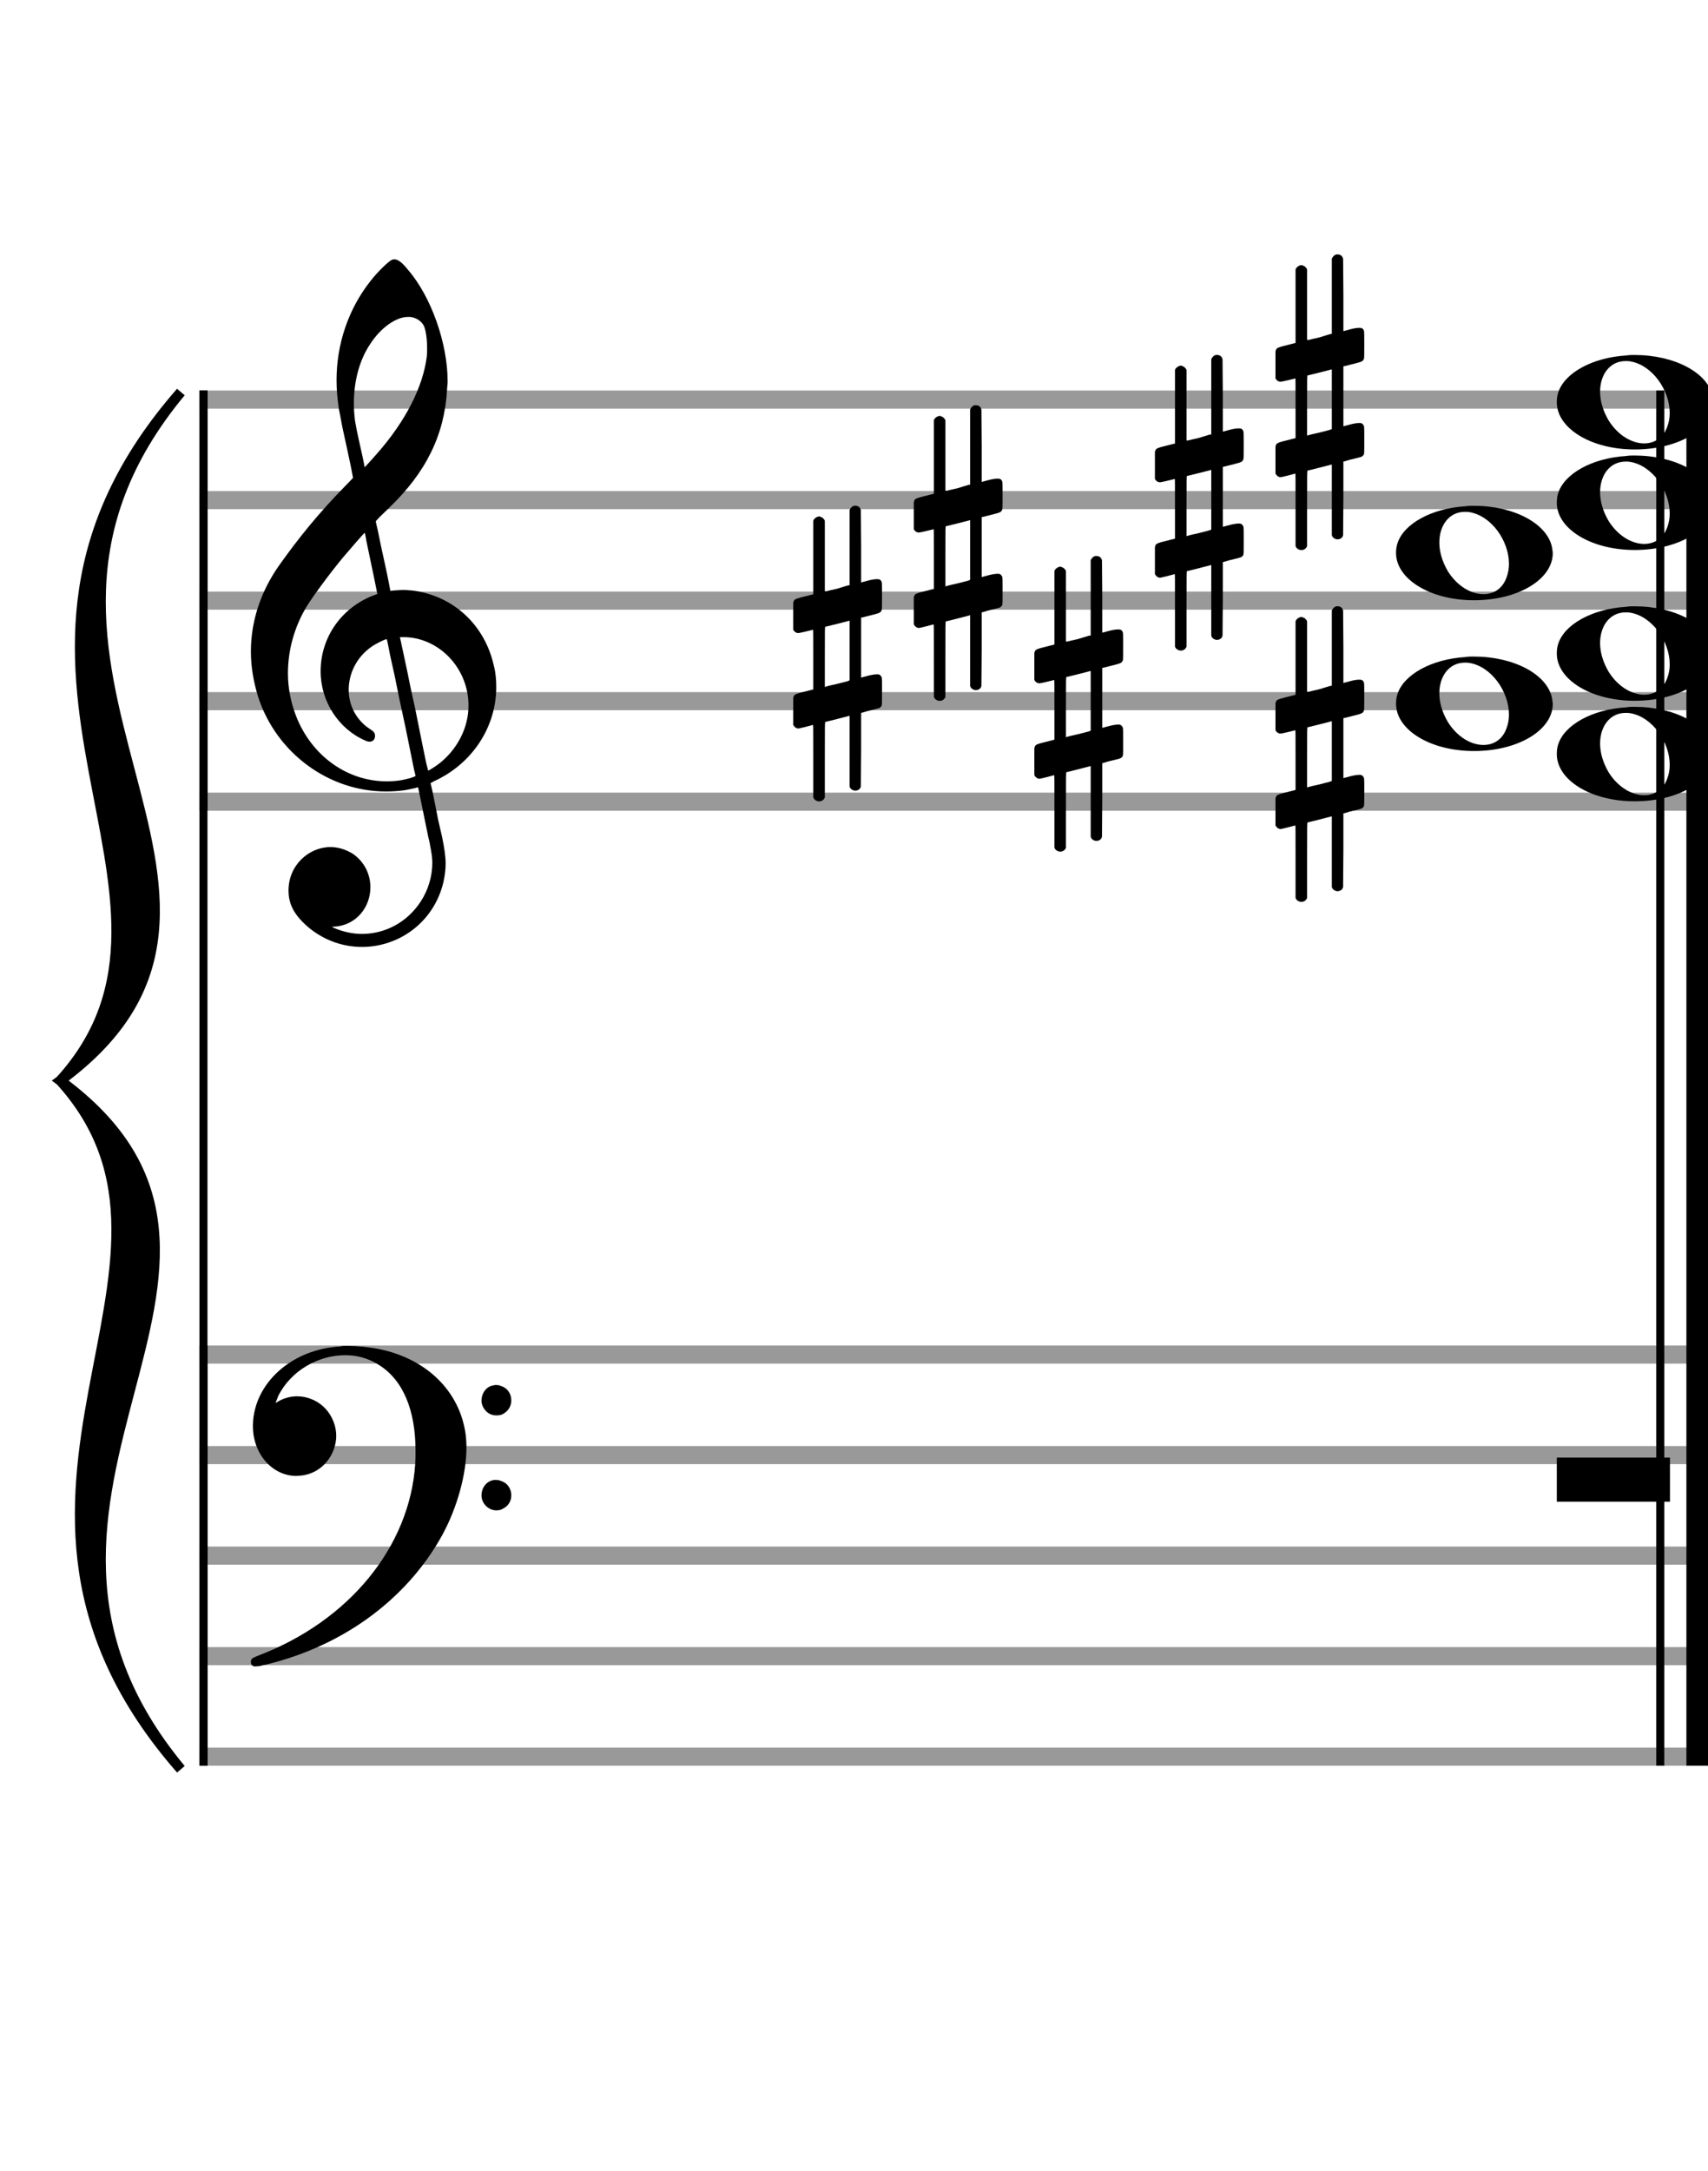 <?xml version="1.0" encoding="utf-8"?>
<!DOCTYPE svg PUBLIC "-//W3C//DTD SVG 1.1//EN" "http://www.w3.org/Graphics/SVG/1.1/DTD/svg11.dtd">
<svg version="1.1" id="Layer_1" xmlns="http://www.w3.org/2000/svg"
     xmlns:xlink="http://www.w3.org/1999/xlink" x="0px" y="0px"
     width="170px" height="216px" viewBox="0 0 170 216"
     enable-background="new 0 0 170 216" xml:space="preserve"><rect stroke-width="0.3" fill="#999999" stroke="#999999" font-family="Arial" font-size="10pt" font-weight="normal" font-style="normal" x="20" y="39" width="149.5" height="1.5" ></rect>
<rect stroke-width="0.3" fill="#999999" stroke="#999999" font-family="Arial" font-size="10pt" font-weight="normal" font-style="normal" x="20" y="49" width="149.5" height="1.5" ></rect>
<rect stroke-width="0.3" fill="#999999" stroke="#999999" font-family="Arial" font-size="10pt" font-weight="normal" font-style="normal" x="20" y="59" width="149.5" height="1.5" ></rect>
<rect stroke-width="0.3" fill="#999999" stroke="#999999" font-family="Arial" font-size="10pt" font-weight="normal" font-style="normal" x="20" y="69" width="149.5" height="1.5" ></rect>
<rect stroke-width="0.3" fill="#999999" stroke="#999999" font-family="Arial" font-size="10pt" font-weight="normal" font-style="normal" x="20" y="79" width="149.5" height="1.5" ></rect>
<rect stroke-width="0.3" fill="black" stroke="black" font-family="Arial" font-size="10pt" font-weight="normal" font-style="normal" x="20" y="39" width="0.5" height="41.5" ></rect>
<rect stroke-width="0.3" fill="black" stroke="black" font-family="Arial" font-size="10pt" font-weight="normal" font-style="normal" x="170" y="39" width="0.5" height="41.5" ></rect>
<path stroke-width="0.3" fill="black" stroke="none" font-family="Arial" font-size="10pt" font-weight="normal" font-style="normal" x="170" y="39" width="0.5" height="41.5" d="M25 69M39.054 25.829C39.112 25.8,39.17 25.8,39.256 25.8C39.602 25.8,40.005 26.088,40.581 26.808C42.914 29.486,44.555 34.152,44.555 37.954C44.555 38.242,44.498 38.472,44.498 38.76C44.238 43.282,42.395 46.997,38.738 50.51L37.758 51.461L37.413 51.835L37.413 51.95L37.614 52.814L37.931 54.37L38.248 55.81C38.68 57.768,38.853 58.776,38.853 58.776C38.853 58.776,38.853 58.776,38.853 58.776C38.853 58.776,38.968 58.776,39.112 58.747C39.256 58.747,39.717 58.69,40.206 58.69C40.552 58.69,40.898 58.747,41.07 58.747C45.131 59.266,48.27 62.174,49.163 66.264C49.336 66.926,49.394 67.646,49.394 68.366C49.394 72.254,47.061 75.97,43.173 77.726C42.942 77.87,42.856 77.899,42.856 77.899L42.856 77.928C42.856 77.928,43.029 78.59,43.173 79.339L43.605 81.528L44.008 83.285C44.238 84.408,44.354 85.214,44.354 85.934C44.354 86.568,44.267 87.144,44.123 87.806C43.144 91.81,39.659 94.2,36.03 94.2C34.245 94.2,32.402 93.624,30.789 92.328C29.349 91.118,28.715 90.024,28.715 88.584C28.715 86.05,30.76 84.264,32.891 84.264C33.64 84.264,34.389 84.494,35.109 84.926C36.318 85.762,36.866 87.029,36.866 88.267C36.866 90.168,35.541 92.04,33.266 92.184L33.035 92.184L33.208 92.299C34.158 92.702,35.109 92.904,36.03 92.904C38.363 92.904,40.552 91.723,41.877 89.678C42.626 88.526,43.029 87.173,43.029 85.819C43.029 85.301,42.942 84.782,42.827 84.206C42.827 84.149,42.741 83.688,42.626 83.256C41.992 80.146,41.618 78.331,41.618 78.331C41.618 78.331,41.618 78.331,41.618 78.331C41.56 78.331,41.445 78.331,41.358 78.389C41.07 78.446,40.466 78.59,40.206 78.619C39.573 78.706,38.968 78.734,38.392 78.734C32.747 78.734,27.506 74.933,25.691 69.317C25.23 67.819,24.971 66.322,24.971 64.824C24.971 61.829,25.922 58.891,27.765 56.27C29.781 53.419,31.797 50.971,34.274 48.437L35.138 47.544L34.936 46.478L34.562 44.722L34.072 42.475C33.928 41.64,33.755 40.834,33.726 40.661C33.582 39.71,33.496 38.789,33.496 37.838C33.496 34.21,34.677 30.725,36.894 27.931C37.557 27.067,38.738 25.915,39.054 25.829M40.811 31.531C40.754 31.531,40.667 31.531,40.581 31.531C39.4 31.531,37.874 32.626,36.837 34.238C35.771 35.822,35.224 37.925,35.224 40.085C35.224 40.661,35.253 41.266,35.339 41.87C35.426 42.302,35.454 42.59,35.685 43.627L36.088 45.442C36.203 45.989,36.29 46.421,36.29 46.478L36.29 46.478C36.318 46.478,37.211 45.499,37.499 45.154C40.379 41.899,42.107 38.472,42.482 35.448C42.51 35.16,42.51 34.93,42.51 34.642C42.51 33.749,42.395 32.885,42.194 32.424C41.963 31.963,41.445 31.589,40.811 31.531M36.462 53.794C36.405 53.39,36.318 53.074,36.318 53.016C36.318 53.016,36.318 53.016,36.29 53.016C36.232 53.016,34.994 54.456,34.13 55.464C32.661 57.25,31.106 59.381,30.472 60.418C29.262 62.462,28.658 64.738,28.658 66.984C28.658 68.453,28.946 69.864,29.464 71.218C31.019 75.221,34.59 77.726,38.478 77.726C38.939 77.726,39.458 77.698,39.947 77.611C40.581 77.496,41.358 77.266,41.358 77.179L41.358 77.179C41.358 77.179,41.301 76.891,41.214 76.574L40.379 72.456L39.717 69.374L39.285 67.243L38.824 65.17C38.594 63.931,38.507 63.614,38.507 63.614C38.507 63.614,38.507 63.586,38.478 63.586C38.306 63.586,37.384 64.046,36.981 64.334C35.483 65.371,34.706 67.013,34.706 68.626C34.706 70.152,35.454 71.678,36.894 72.571C37.211 72.773,37.326 72.946,37.326 73.147C37.326 73.176,37.326 73.262,37.326 73.291C37.269 73.637,37.067 73.781,36.779 73.781C36.664 73.781,36.52 73.752,36.347 73.666C33.698 72.514,31.912 69.778,31.912 66.782L31.912 66.782C31.912 63.326,34.072 60.331,37.384 59.15L37.557 59.093L37.269 57.653L36.462 53.794M40.782 63.413C40.552 63.384,40.322 63.384,40.149 63.384C40.091 63.384,40.005 63.384,39.947 63.384L39.803 63.384L39.918 63.902L40.523 66.725L40.898 68.568L41.301 70.382L42.107 74.386L42.424 75.912C42.539 76.315,42.597 76.661,42.626 76.661C42.626 76.661,42.626 76.661,42.626 76.661C42.654 76.661,43.144 76.373,43.461 76.142C44.93 75.106,46.024 73.493,46.427 71.822C46.571 71.275,46.629 70.699,46.629 70.152C46.629 66.811,44.152 63.787,40.782 63.413" ></path>
<rect stroke-width="0.3" fill="#999999" stroke="#999999" font-family="Arial" font-size="10pt" font-weight="normal" font-style="normal" x="20" y="134" width="149.5" height="1.5" ></rect>
<rect stroke-width="0.3" fill="#999999" stroke="#999999" font-family="Arial" font-size="10pt" font-weight="normal" font-style="normal" x="20" y="144" width="149.5" height="1.5" ></rect>
<rect stroke-width="0.3" fill="#999999" stroke="#999999" font-family="Arial" font-size="10pt" font-weight="normal" font-style="normal" x="20" y="154" width="149.5" height="1.5" ></rect>
<rect stroke-width="0.3" fill="#999999" stroke="#999999" font-family="Arial" font-size="10pt" font-weight="normal" font-style="normal" x="20" y="164" width="149.5" height="1.5" ></rect>
<rect stroke-width="0.3" fill="#999999" stroke="#999999" font-family="Arial" font-size="10pt" font-weight="normal" font-style="normal" x="20" y="174" width="149.5" height="1.5" ></rect>
<rect stroke-width="0.3" fill="black" stroke="black" font-family="Arial" font-size="10pt" font-weight="normal" font-style="normal" x="20" y="134" width="0.5" height="41.5" ></rect>
<rect stroke-width="0.3" fill="black" stroke="black" font-family="Arial" font-size="10pt" font-weight="normal" font-style="normal" x="170" y="134" width="0.5" height="41.5" ></rect>
<path stroke-width="0.3" fill="black" stroke="none" font-family="Arial" font-size="10pt" font-weight="normal" font-style="normal" x="170" y="134" width="0.5" height="41.5" d="M25 144M33.842 133.949C34.072 133.891,34.302 133.891,34.562 133.891C35.57 133.891,36.75 134.006,37.758 134.208C42.482 135.187,45.736 138.384,46.341 142.646C46.398 143.107,46.427 143.539,46.427 144C46.427 146.592,45.534 149.933,44.008 152.726C40.379 159.293,33.755 164.016,25.806 165.744C25.662 165.744,25.547 165.773,25.403 165.773C25.115 165.773,24.971 165.6,24.971 165.341C24.971 165.053,25.029 164.966,25.605 164.736C34.706 161.309,40.782 153.907,41.33 145.613C41.358 145.181,41.358 144.691,41.358 144.317C41.358 140.285,40.12 137.29,37.73 135.792C36.693 135.13,35.57 134.813,34.36 134.813C31.682 134.813,28.946 136.339,27.678 138.902C27.621 139.104,27.419 139.536,27.419 139.565C27.419 139.565,27.419 139.565,27.419 139.565C27.419 139.565,27.448 139.536,27.534 139.507C28.168 139.104,28.859 138.902,29.579 138.902C30.587 138.902,31.653 139.334,32.402 140.141C33.093 140.89,33.467 141.898,33.467 142.819C33.467 144.691,32.085 146.592,29.925 146.794C29.781 146.794,29.637 146.822,29.493 146.822C27.102 146.822,25.173 144.634,25.173 141.869C25.173 141.811,25.173 141.725,25.173 141.696C25.288 137.578,29.061 134.208,33.842 133.949M49.163 137.808C49.221 137.779,49.25 137.779,49.336 137.779C49.538 137.779,49.768 137.808,49.826 137.866C50.546 138.067,50.891 138.701,50.891 139.306C50.891 139.824,50.632 140.342,50.114 140.63C49.912 140.774,49.653 140.803,49.394 140.803C48.99 140.803,48.558 140.63,48.27 140.256C48.04 139.968,47.925 139.651,47.925 139.334C47.925 138.614,48.386 137.894,49.163 137.808M49.163 147.226C49.221 147.226,49.25 147.226,49.336 147.226C49.538 147.226,49.768 147.254,49.826 147.312C50.546 147.514,50.891 148.147,50.891 148.752C50.891 149.27,50.632 149.789,50.114 150.048C49.912 150.192,49.653 150.25,49.394 150.25C48.99 150.25,48.558 150.048,48.27 149.702C48.04 149.414,47.925 149.098,47.925 148.752C47.925 148.032,48.386 147.341,49.163 147.226" ></path>
<path stroke-width="0.3" fill="black" stroke="none" font-family="Arial" font-size="10pt" font-weight="normal" font-style="normal" x="170" y="134" width="0.5" height="41.5" d="M18 39C-4.8 66.4,31.2 89.005,6 107.5C31.2 125.995,-4.8 148.6,18 176C-6 148.6,22.8 125.995,6 107.5C22.8 89.005,-6 66.4,18 39" ></path>
<path stroke-width="1" fill="none" stroke="black" font-family="Arial" font-size="10pt" font-weight="normal" font-style="normal" x="170" y="134" width="0.5" height="41.5" d="M18 39C-4.8 66.4,31.2 89.005,6 107.5C31.2 125.995,-4.8 148.6,18 176C-6 148.6,22.8 125.995,6 107.5C22.8 89.005,-6 66.4,18 39" ></path>
<rect stroke-width="0.3" fill="black" stroke="black" font-family="Arial" font-size="10pt" font-weight="normal" font-style="normal" x="20" y="39" width="0.5" height="136.5" ></rect>
<rect stroke-width="0.3" fill="black" stroke="black" font-family="Arial" font-size="10pt" font-weight="normal" font-style="normal" x="165" y="39" width="0.5" height="136.5" ></rect>
<rect stroke-width="0.3" fill="black" stroke="black" font-family="Arial" font-size="10pt" font-weight="normal" font-style="normal" x="168" y="39" width="2.5" height="136.5" ></rect>
<g class="vf-stavenote" ><g class="vf-note" pointer-events="bounding-box" ><g class="vf-notehead" pointer-events="bounding-box" ><path stroke-width="0.3" fill="black" stroke="none" font-family="Arial" font-size="10pt" font-weight="normal" font-style="normal" x="168" y="39" width="2.5" height="136.5" d="M154.951 75M161.855 70.363C162.133 70.313,162.41 70.313,162.687 70.313C166.669 70.313,169.995 72.077,170.474 74.446C170.499 74.672,170.549 74.874,170.549 75.025C170.549 77.621,167.122 79.712,162.712 79.712C158.302 79.712,154.951 77.57,154.951 75.025C154.951 74.723,154.976 74.42,155.077 74.093C155.681 72.102,158.504 70.565,161.855 70.363M162.233 70.943C162.107 70.918,161.931 70.918,161.805 70.918C160.217 70.918,159.26 72.278,159.26 73.967C159.26 74.874,159.537 75.857,160.117 76.84C161.074 78.352,162.46 79.108,163.645 79.108C164.653 79.108,165.535 78.578,165.938 77.47C166.114 77.016,166.19 76.562,166.19 76.084C166.19 73.816,164.451 71.296,162.233 70.943" ></path>
</g>
<g class="vf-notehead" pointer-events="bounding-box" ><path stroke-width="0.3" fill="black" stroke="none" font-family="Arial" font-size="10pt" font-weight="normal" font-style="normal" x="168" y="39" width="2.5" height="136.5" d="M138.951 70M145.855 65.363C146.133 65.313,146.41 65.313,146.687 65.313C150.669 65.313,153.995 67.077,154.474 69.446C154.499 69.672,154.549 69.874,154.549 70.025C154.549 72.621,151.122 74.712,146.712 74.712C142.302 74.712,138.951 72.57,138.951 70.025C138.951 69.723,138.976 69.42,139.077 69.093C139.681 67.102,142.504 65.565,145.855 65.363M146.233 65.943C146.107 65.918,145.931 65.918,145.805 65.918C144.217 65.918,143.26 67.278,143.26 68.967C143.26 69.874,143.537 70.857,144.117 71.84C145.074 73.352,146.46 74.108,147.645 74.108C148.653 74.108,149.535 73.578,149.938 72.47C150.114 72.016,150.19 71.562,150.19 71.084C150.19 68.816,148.451 66.296,146.233 65.943" ></path>
</g>
<g class="vf-notehead" pointer-events="bounding-box" ><path stroke-width="0.3" fill="black" stroke="none" font-family="Arial" font-size="10pt" font-weight="normal" font-style="normal" x="168" y="39" width="2.5" height="136.5" d="M154.951 65M161.855 60.363C162.133 60.313,162.41 60.313,162.687 60.313C166.669 60.313,169.995 62.077,170.474 64.446C170.499 64.672,170.549 64.874,170.549 65.025C170.549 67.621,167.122 69.712,162.712 69.712C158.302 69.712,154.951 67.57,154.951 65.025C154.951 64.723,154.976 64.42,155.077 64.093C155.681 62.102,158.504 60.565,161.855 60.363M162.233 60.943C162.107 60.918,161.931 60.918,161.805 60.918C160.217 60.918,159.26 62.278,159.26 63.967C159.26 64.874,159.537 65.857,160.117 66.84C161.074 68.352,162.46 69.108,163.645 69.108C164.653 69.108,165.535 68.578,165.938 67.47C166.114 67.016,166.19 66.562,166.19 66.084C166.19 63.816,164.451 61.296,162.233 60.943" ></path>
</g>
<g class="vf-notehead" pointer-events="bounding-box" ><path stroke-width="0.3" fill="black" stroke="none" font-family="Arial" font-size="10pt" font-weight="normal" font-style="normal" x="168" y="39" width="2.5" height="136.5" d="M138.951 55M145.855 50.363C146.133 50.313,146.41 50.313,146.687 50.313C150.669 50.313,153.995 52.077,154.474 54.446C154.499 54.672,154.549 54.874,154.549 55.025C154.549 57.621,151.122 59.712,146.712 59.712C142.302 59.712,138.951 57.57,138.951 55.025C138.951 54.723,138.976 54.42,139.077 54.093C139.681 52.102,142.504 50.565,145.855 50.363M146.233 50.943C146.107 50.918,145.931 50.918,145.805 50.918C144.217 50.918,143.26 52.278,143.26 53.967C143.26 54.874,143.537 55.857,144.117 56.84C145.074 58.352,146.46 59.108,147.645 59.108C148.653 59.108,149.535 58.578,149.938 57.47C150.114 57.016,150.19 56.562,150.19 56.084C150.19 53.816,148.451 51.296,146.233 50.943" ></path>
</g>
<g class="vf-notehead" pointer-events="bounding-box" ><path stroke-width="0.3" fill="black" stroke="none" font-family="Arial" font-size="10pt" font-weight="normal" font-style="normal" x="168" y="39" width="2.5" height="136.5" d="M154.951 50M161.855 45.363C162.133 45.313,162.41 45.313,162.687 45.313C166.669 45.313,169.995 47.077,170.474 49.446C170.499 49.672,170.549 49.874,170.549 50.025C170.549 52.621,167.122 54.712,162.712 54.712C158.302 54.712,154.951 52.57,154.951 50.025C154.951 49.723,154.976 49.42,155.077 49.093C155.681 47.102,158.504 45.565,161.855 45.363M162.233 45.943C162.107 45.918,161.931 45.918,161.805 45.918C160.217 45.918,159.26 47.278,159.26 48.967C159.26 49.874,159.537 50.857,160.117 51.84C161.074 53.352,162.46 54.108,163.645 54.108C164.653 54.108,165.535 53.578,165.938 52.47C166.114 52.016,166.19 51.562,166.19 51.084C166.19 48.816,164.451 46.296,162.233 45.943" ></path>
</g>
<g class="vf-notehead" pointer-events="bounding-box" ><path stroke-width="0.3" fill="black" stroke="none" font-family="Arial" font-size="10pt" font-weight="normal" font-style="normal" x="168" y="39" width="2.5" height="136.5" d="M154.951 40M161.855 35.363C162.133 35.313,162.41 35.313,162.687 35.313C166.669 35.313,169.995 37.077,170.474 39.446C170.499 39.672,170.549 39.874,170.549 40.025C170.549 42.621,167.122 44.712,162.712 44.712C158.302 44.712,154.951 42.57,154.951 40.025C154.951 39.723,154.976 39.42,155.077 39.093C155.681 37.102,158.504 35.565,161.855 35.363M162.233 35.943C162.107 35.918,161.931 35.918,161.805 35.918C160.217 35.918,159.26 37.278,159.26 38.967C159.26 39.874,159.537 40.857,160.117 41.84C161.074 43.352,162.46 44.108,163.645 44.108C164.653 44.108,165.535 43.578,165.938 42.47C166.114 42.016,166.19 41.562,166.19 41.084C166.19 38.816,164.451 36.296,162.233 35.943" ></path>
</g>
</g>
<g class="vf-modifiers" ><path stroke-width="0.3" fill="black" stroke="none" font-family="Arial" font-size="10pt" font-weight="normal" font-style="normal" x="168" y="39" width="2.5" height="136.5" d="M126.951 75M132.888 60.362C132.97 60.308,132.997 60.308,133.107 60.308C133.38 60.308,133.572 60.417,133.654 60.663L133.681 60.745L133.709 64.33L133.709 67.941L134.42 67.75C134.83 67.64,135.131 67.613,135.323 67.613C135.569 67.613,135.678 67.695,135.761 67.914C135.788 67.996,135.788 68.625,135.788 69.309C135.788 69.966,135.788 70.65,135.761 70.677C135.651 70.951,135.569 70.978,134.83 71.17C133.9 71.416,133.709 71.443,133.709 71.443C133.709 71.443,133.709 72.155,133.709 73.222C133.709 73.605,133.709 74.015,133.709 74.453L133.709 77.408L134.42 77.216C134.858 77.107,135.131 77.079,135.323 77.079C135.46 77.079,135.569 77.107,135.651 77.216C135.788 77.38,135.788 77.353,135.788 78.365L135.788 78.776L135.788 79.213C135.788 80.226,135.788 80.198,135.651 80.335C135.542 80.445,135.569 80.445,134.31 80.746C134.037 80.828,133.791 80.91,133.763 80.91L133.709 80.91L133.709 84.549L133.681 88.215L133.654 88.324C133.572 88.543,133.353 88.653,133.107 88.653C132.942 88.653,132.696 88.543,132.587 88.324L132.559 88.215L132.559 84.713L132.559 81.211L132.532 81.211L131.903 81.375L130.726 81.676C130.425 81.758,130.152 81.813,130.152 81.813C130.097 81.813,130.097 82.004,130.097 85.534L130.097 89.309L130.07 89.391C129.96 89.61,129.741 89.72,129.55 89.72C129.331 89.72,129.085 89.61,128.975 89.391L128.948 89.309L128.948 85.698C128.948 82.36,128.948 82.114,128.921 82.114C128.921 82.114,128.921 82.114,128.921 82.114C128.62 82.196,127.58 82.469,127.47 82.469C127.224 82.469,127.06 82.305,126.951 82.114C126.951 82.004,126.951 82.004,126.951 80.718L126.951 79.432L126.978 79.323C127.087 79.049,127.087 79.049,128.62 78.666L128.948 78.584L128.948 75.602C128.948 72.839,128.948 72.647,128.921 72.647C128.921 72.647,128.921 72.647,128.921 72.647C128.62 72.729,127.58 72.975,127.47 72.975C127.224 72.975,127.06 72.839,126.951 72.647C126.951 72.538,126.951 72.538,126.951 71.252L126.951 69.966L126.978 69.856C127.087 69.583,127.087 69.583,128.62 69.2L128.948 69.118L128.948 65.479L128.948 61.84L128.975 61.73C129.085 61.539,129.331 61.375,129.55 61.375C129.632 61.375,129.687 61.429,129.769 61.457C129.878 61.484,129.988 61.621,130.07 61.73L130.097 61.84L130.097 65.342L130.097 68.817L130.261 68.817C130.316 68.789,130.808 68.68,131.301 68.57L132.368 68.242L132.559 68.215L132.559 64.494L132.559 60.745L132.587 60.663C132.669 60.554,132.751 60.417,132.888 60.362M132.559 74.754C132.559 73.085,132.559 71.744,132.559 71.744L132.559 71.744C132.532 71.744,132.258 71.826,131.93 71.908L130.726 72.209C130.425 72.291,130.152 72.346,130.152 72.346C130.097 72.346,130.097 72.51,130.097 75.328L130.097 78.338L130.261 78.283C130.316 78.256,130.808 78.146,131.301 78.037L132.368 77.763L132.559 77.681L132.559 74.754" ></path>
<path stroke-width="0.3" fill="black" stroke="none" font-family="Arial" font-size="10pt" font-weight="normal" font-style="normal" x="168" y="39" width="2.5" height="136.5" d="M102.951 70M108.888 55.362C108.97 55.308,108.997 55.308,109.107 55.308C109.38 55.308,109.572 55.417,109.654 55.663L109.681 55.745L109.709 59.33L109.709 62.941L110.42 62.75C110.83 62.64,111.131 62.613,111.323 62.613C111.569 62.613,111.678 62.695,111.761 62.914C111.788 62.996,111.788 63.625,111.788 64.309C111.788 64.966,111.788 65.65,111.761 65.677C111.651 65.951,111.569 65.978,110.83 66.17C109.9 66.416,109.709 66.443,109.709 66.443C109.709 66.443,109.709 67.155,109.709 68.222C109.709 68.605,109.709 69.015,109.709 69.453L109.709 72.408L110.42 72.216C110.858 72.107,111.131 72.079,111.323 72.079C111.46 72.079,111.569 72.107,111.651 72.216C111.788 72.38,111.788 72.353,111.788 73.365L111.788 73.776L111.788 74.213C111.788 75.226,111.788 75.198,111.651 75.335C111.542 75.445,111.569 75.445,110.31 75.746C110.037 75.828,109.791 75.91,109.763 75.91L109.709 75.91L109.709 79.549L109.681 83.215L109.654 83.324C109.572 83.543,109.353 83.653,109.107 83.653C108.942 83.653,108.696 83.543,108.587 83.324L108.559 83.215L108.559 79.713L108.559 76.211L108.532 76.211L107.903 76.375L106.726 76.676C106.425 76.758,106.152 76.813,106.152 76.813C106.097 76.813,106.097 77.004,106.097 80.534L106.097 84.309L106.07 84.391C105.96 84.61,105.741 84.72,105.55 84.72C105.331 84.72,105.085 84.61,104.975 84.391L104.948 84.309L104.948 80.698C104.948 77.36,104.948 77.114,104.921 77.114C104.921 77.114,104.921 77.114,104.921 77.114C104.62 77.196,103.58 77.469,103.47 77.469C103.224 77.469,103.06 77.305,102.951 77.114C102.951 77.004,102.951 77.004,102.951 75.718L102.951 74.432L102.978 74.323C103.087 74.049,103.087 74.049,104.62 73.666L104.948 73.584L104.948 70.602C104.948 67.839,104.948 67.647,104.921 67.647C104.921 67.647,104.921 67.647,104.921 67.647C104.62 67.729,103.58 67.975,103.47 67.975C103.224 67.975,103.06 67.839,102.951 67.647C102.951 67.538,102.951 67.538,102.951 66.252L102.951 64.966L102.978 64.856C103.087 64.583,103.087 64.583,104.62 64.2L104.948 64.118L104.948 60.479L104.948 56.84L104.975 56.73C105.085 56.539,105.331 56.375,105.55 56.375C105.632 56.375,105.687 56.429,105.769 56.457C105.878 56.484,105.988 56.621,106.07 56.73L106.097 56.84L106.097 60.342L106.097 63.817L106.261 63.817C106.316 63.789,106.808 63.68,107.301 63.57L108.368 63.242L108.559 63.215L108.559 59.494L108.559 55.745L108.587 55.663C108.669 55.554,108.751 55.417,108.888 55.362M108.559 69.754C108.559 68.085,108.559 66.744,108.559 66.744L108.559 66.744C108.532 66.744,108.258 66.826,107.93 66.908L106.726 67.209C106.425 67.291,106.152 67.346,106.152 67.346C106.097 67.346,106.097 67.51,106.097 70.328L106.097 73.338L106.261 73.283C106.316 73.256,106.808 73.146,107.301 73.037L108.368 72.763L108.559 72.681L108.559 69.754" ></path>
<path stroke-width="0.3" fill="black" stroke="none" font-family="Arial" font-size="10pt" font-weight="normal" font-style="normal" x="168" y="39" width="2.5" height="136.5" d="M78.951 65M84.888 50.362C84.97 50.308,84.997 50.308,85.107 50.308C85.38 50.308,85.572 50.417,85.654 50.663L85.681 50.745L85.709 54.33L85.709 57.941L86.42 57.75C86.83 57.64,87.131 57.613,87.323 57.613C87.569 57.613,87.678 57.695,87.761 57.914C87.788 57.996,87.788 58.625,87.788 59.309C87.788 59.966,87.788 60.65,87.761 60.677C87.651 60.951,87.569 60.978,86.83 61.17C85.9 61.416,85.709 61.443,85.709 61.443C85.709 61.443,85.709 62.155,85.709 63.222C85.709 63.605,85.709 64.015,85.709 64.453L85.709 67.408L86.42 67.216C86.858 67.107,87.131 67.079,87.323 67.079C87.46 67.079,87.569 67.107,87.651 67.216C87.788 67.38,87.788 67.353,87.788 68.365L87.788 68.776L87.788 69.213C87.788 70.226,87.788 70.198,87.651 70.335C87.542 70.445,87.569 70.445,86.31 70.746C86.037 70.828,85.791 70.91,85.763 70.91L85.709 70.91L85.709 74.549L85.681 78.215L85.654 78.324C85.572 78.543,85.353 78.653,85.107 78.653C84.942 78.653,84.696 78.543,84.587 78.324L84.559 78.215L84.559 74.713L84.559 71.211L84.532 71.211L83.903 71.375L82.726 71.676C82.425 71.758,82.152 71.813,82.152 71.813C82.097 71.813,82.097 72.004,82.097 75.534L82.097 79.309L82.07 79.391C81.96 79.61,81.741 79.72,81.55 79.72C81.331 79.72,81.085 79.61,80.975 79.391L80.948 79.309L80.948 75.698C80.948 72.36,80.948 72.114,80.921 72.114C80.921 72.114,80.921 72.114,80.921 72.114C80.62 72.196,79.58 72.469,79.47 72.469C79.224 72.469,79.06 72.305,78.951 72.114C78.951 72.004,78.951 72.004,78.951 70.718L78.951 69.432L78.978 69.323C79.087 69.049,79.087 69.049,80.62 68.666L80.948 68.584L80.948 65.602C80.948 62.839,80.948 62.647,80.921 62.647C80.921 62.647,80.921 62.647,80.921 62.647C80.62 62.729,79.58 62.975,79.47 62.975C79.224 62.975,79.06 62.839,78.951 62.647C78.951 62.538,78.951 62.538,78.951 61.252L78.951 59.966L78.978 59.856C79.087 59.583,79.087 59.583,80.62 59.2L80.948 59.118L80.948 55.479L80.948 51.84L80.975 51.73C81.085 51.539,81.331 51.375,81.55 51.375C81.632 51.375,81.687 51.429,81.769 51.457C81.878 51.484,81.988 51.621,82.07 51.73L82.097 51.84L82.097 55.342L82.097 58.817L82.261 58.817C82.316 58.789,82.808 58.68,83.301 58.57L84.368 58.242L84.559 58.215L84.559 54.494L84.559 50.745L84.587 50.663C84.669 50.554,84.751 50.417,84.888 50.362M84.559 64.754C84.559 63.085,84.559 61.744,84.559 61.744L84.559 61.744C84.532 61.744,84.258 61.826,83.93 61.908L82.726 62.209C82.425 62.291,82.152 62.346,82.152 62.346C82.097 62.346,82.097 62.51,82.097 65.328L82.097 68.338L82.261 68.283C82.316 68.256,82.808 68.146,83.301 68.037L84.368 67.763L84.559 67.681L84.559 64.754" ></path>
<path stroke-width="0.3" fill="black" stroke="none" font-family="Arial" font-size="10pt" font-weight="normal" font-style="normal" x="168" y="39" width="2.5" height="136.5" d="M90.951 55M96.888 40.362C96.97 40.308,96.997 40.308,97.107 40.308C97.38 40.308,97.572 40.417,97.654 40.663L97.681 40.745L97.709 44.33L97.709 47.941L98.42 47.75C98.83 47.64,99.131 47.613,99.323 47.613C99.569 47.613,99.678 47.695,99.761 47.914C99.788 47.996,99.788 48.625,99.788 49.309C99.788 49.966,99.788 50.65,99.761 50.677C99.651 50.951,99.569 50.978,98.83 51.17C97.9 51.416,97.709 51.443,97.709 51.443C97.709 51.443,97.709 52.155,97.709 53.222C97.709 53.605,97.709 54.015,97.709 54.453L97.709 57.408L98.42 57.216C98.858 57.107,99.131 57.079,99.323 57.079C99.46 57.079,99.569 57.107,99.651 57.216C99.788 57.38,99.788 57.353,99.788 58.365L99.788 58.776L99.788 59.213C99.788 60.226,99.788 60.198,99.651 60.335C99.542 60.445,99.569 60.445,98.31 60.746C98.037 60.828,97.791 60.91,97.763 60.91L97.709 60.91L97.709 64.549L97.681 68.215L97.654 68.324C97.572 68.543,97.353 68.653,97.107 68.653C96.942 68.653,96.696 68.543,96.587 68.324L96.559 68.215L96.559 64.713L96.559 61.211L96.532 61.211L95.903 61.375L94.726 61.676C94.425 61.758,94.152 61.813,94.152 61.813C94.097 61.813,94.097 62.004,94.097 65.534L94.097 69.309L94.07 69.391C93.96 69.61,93.741 69.72,93.55 69.72C93.331 69.72,93.085 69.61,92.975 69.391L92.948 69.309L92.948 65.698C92.948 62.36,92.948 62.114,92.921 62.114C92.921 62.114,92.921 62.114,92.921 62.114C92.62 62.196,91.58 62.469,91.47 62.469C91.224 62.469,91.06 62.305,90.951 62.114C90.951 62.004,90.951 62.004,90.951 60.718L90.951 59.432L90.978 59.323C91.087 59.049,91.087 59.049,92.62 58.666L92.948 58.584L92.948 55.602C92.948 52.839,92.948 52.647,92.921 52.647C92.921 52.647,92.921 52.647,92.921 52.647C92.62 52.729,91.58 52.975,91.47 52.975C91.224 52.975,91.06 52.839,90.951 52.647C90.951 52.538,90.951 52.538,90.951 51.252L90.951 49.966L90.978 49.856C91.087 49.583,91.087 49.583,92.62 49.2L92.948 49.118L92.948 45.479L92.948 41.84L92.975 41.73C93.085 41.539,93.331 41.375,93.55 41.375C93.632 41.375,93.687 41.429,93.769 41.457C93.878 41.484,93.988 41.621,94.07 41.73L94.097 41.84L94.097 45.342L94.097 48.817L94.261 48.817C94.316 48.789,94.808 48.68,95.301 48.57L96.368 48.242L96.559 48.215L96.559 44.494L96.559 40.745L96.587 40.663C96.669 40.554,96.751 40.417,96.888 40.362M96.559 54.754C96.559 53.085,96.559 51.744,96.559 51.744L96.559 51.744C96.532 51.744,96.258 51.826,95.93 51.908L94.726 52.209C94.425 52.291,94.152 52.346,94.152 52.346C94.097 52.346,94.097 52.51,94.097 55.328L94.097 58.338L94.261 58.283C94.316 58.256,94.808 58.146,95.301 58.037L96.368 57.763L96.559 57.681L96.559 54.754" ></path>
<path stroke-width="0.3" fill="black" stroke="none" font-family="Arial" font-size="10pt" font-weight="normal" font-style="normal" x="168" y="39" width="2.5" height="136.5" d="M114.951 50M120.888 35.362C120.97 35.308,120.997 35.308,121.107 35.308C121.38 35.308,121.572 35.417,121.654 35.663L121.681 35.745L121.709 39.33L121.709 42.941L122.42 42.75C122.83 42.64,123.131 42.613,123.323 42.613C123.569 42.613,123.678 42.695,123.761 42.914C123.788 42.996,123.788 43.625,123.788 44.309C123.788 44.966,123.788 45.65,123.761 45.677C123.651 45.951,123.569 45.978,122.83 46.17C121.9 46.416,121.709 46.443,121.709 46.443C121.709 46.443,121.709 47.155,121.709 48.222C121.709 48.605,121.709 49.015,121.709 49.453L121.709 52.408L122.42 52.216C122.858 52.107,123.131 52.079,123.323 52.079C123.46 52.079,123.569 52.107,123.651 52.216C123.788 52.38,123.788 52.353,123.788 53.365L123.788 53.776L123.788 54.213C123.788 55.226,123.788 55.198,123.651 55.335C123.542 55.445,123.569 55.445,122.31 55.746C122.037 55.828,121.791 55.91,121.763 55.91L121.709 55.91L121.709 59.549L121.681 63.215L121.654 63.324C121.572 63.543,121.353 63.653,121.107 63.653C120.942 63.653,120.696 63.543,120.587 63.324L120.559 63.215L120.559 59.713L120.559 56.211L120.532 56.211L119.903 56.375L118.726 56.676C118.425 56.758,118.152 56.813,118.152 56.813C118.097 56.813,118.097 57.004,118.097 60.534L118.097 64.309L118.07 64.391C117.96 64.61,117.741 64.72,117.55 64.72C117.331 64.72,117.085 64.61,116.975 64.391L116.948 64.309L116.948 60.698C116.948 57.36,116.948 57.114,116.921 57.114C116.921 57.114,116.921 57.114,116.921 57.114C116.62 57.196,115.58 57.469,115.47 57.469C115.224 57.469,115.06 57.305,114.951 57.114C114.951 57.004,114.951 57.004,114.951 55.718L114.951 54.432L114.978 54.323C115.087 54.049,115.087 54.049,116.62 53.666L116.948 53.584L116.948 50.602C116.948 47.839,116.948 47.647,116.921 47.647C116.921 47.647,116.921 47.647,116.921 47.647C116.62 47.729,115.58 47.975,115.47 47.975C115.224 47.975,115.06 47.839,114.951 47.647C114.951 47.538,114.951 47.538,114.951 46.252L114.951 44.966L114.978 44.856C115.087 44.583,115.087 44.583,116.62 44.2L116.948 44.118L116.948 40.479L116.948 36.84L116.975 36.73C117.085 36.539,117.331 36.375,117.55 36.375C117.632 36.375,117.687 36.429,117.769 36.457C117.878 36.484,117.988 36.621,118.07 36.73L118.097 36.84L118.097 40.342L118.097 43.817L118.261 43.817C118.316 43.789,118.808 43.68,119.301 43.57L120.368 43.242L120.559 43.215L120.559 39.494L120.559 35.745L120.587 35.663C120.669 35.554,120.751 35.417,120.888 35.362M120.559 49.754C120.559 48.085,120.559 46.744,120.559 46.744L120.559 46.744C120.532 46.744,120.258 46.826,119.93 46.908L118.726 47.209C118.425 47.291,118.152 47.346,118.152 47.346C118.097 47.346,118.097 47.51,118.097 50.328L118.097 53.338L118.261 53.283C118.316 53.256,118.808 53.146,119.301 53.037L120.368 52.763L120.559 52.681L120.559 49.754" ></path>
<path stroke-width="0.3" fill="black" stroke="none" font-family="Arial" font-size="10pt" font-weight="normal" font-style="normal" x="168" y="39" width="2.5" height="136.5" d="M126.951 40M132.888 25.362C132.97 25.308,132.997 25.308,133.107 25.308C133.38 25.308,133.572 25.417,133.654 25.663L133.681 25.745L133.709 29.33L133.709 32.941L134.42 32.75C134.83 32.64,135.131 32.613,135.323 32.613C135.569 32.613,135.678 32.695,135.761 32.914C135.788 32.996,135.788 33.625,135.788 34.309C135.788 34.966,135.788 35.65,135.761 35.677C135.651 35.951,135.569 35.978,134.83 36.17C133.9 36.416,133.709 36.443,133.709 36.443C133.709 36.443,133.709 37.155,133.709 38.222C133.709 38.605,133.709 39.015,133.709 39.453L133.709 42.408L134.42 42.216C134.858 42.107,135.131 42.079,135.323 42.079C135.46 42.079,135.569 42.107,135.651 42.216C135.788 42.38,135.788 42.353,135.788 43.365L135.788 43.776L135.788 44.213C135.788 45.226,135.788 45.198,135.651 45.335C135.542 45.445,135.569 45.445,134.31 45.746C134.037 45.828,133.791 45.91,133.763 45.91L133.709 45.91L133.709 49.549L133.681 53.215L133.654 53.324C133.572 53.543,133.353 53.653,133.107 53.653C132.942 53.653,132.696 53.543,132.587 53.324L132.559 53.215L132.559 49.713L132.559 46.211L132.532 46.211L131.903 46.375L130.726 46.676C130.425 46.758,130.152 46.813,130.152 46.813C130.097 46.813,130.097 47.004,130.097 50.534L130.097 54.309L130.07 54.391C129.96 54.61,129.741 54.72,129.55 54.72C129.331 54.72,129.085 54.61,128.975 54.391L128.948 54.309L128.948 50.698C128.948 47.36,128.948 47.114,128.921 47.114C128.921 47.114,128.921 47.114,128.921 47.114C128.62 47.196,127.58 47.469,127.47 47.469C127.224 47.469,127.06 47.305,126.951 47.114C126.951 47.004,126.951 47.004,126.951 45.718L126.951 44.432L126.978 44.323C127.087 44.049,127.087 44.049,128.62 43.666L128.948 43.584L128.948 40.602C128.948 37.839,128.948 37.647,128.921 37.647C128.921 37.647,128.921 37.647,128.921 37.647C128.62 37.729,127.58 37.975,127.47 37.975C127.224 37.975,127.06 37.839,126.951 37.647C126.951 37.538,126.951 37.538,126.951 36.252L126.951 34.966L126.978 34.856C127.087 34.583,127.087 34.583,128.62 34.2L128.948 34.118L128.948 30.479L128.948 26.84L128.975 26.73C129.085 26.539,129.331 26.375,129.55 26.375C129.632 26.375,129.687 26.429,129.769 26.457C129.878 26.484,129.988 26.621,130.07 26.73L130.097 26.84L130.097 30.342L130.097 33.817L130.261 33.817C130.316 33.789,130.808 33.68,131.301 33.57L132.368 33.242L132.559 33.215L132.559 29.494L132.559 25.745L132.587 25.663C132.669 25.554,132.751 25.417,132.888 25.362M132.559 39.754C132.559 38.085,132.559 36.744,132.559 36.744L132.559 36.744C132.532 36.744,132.258 36.826,131.93 36.908L130.726 37.209C130.425 37.291,130.152 37.346,130.152 37.346C130.097 37.346,130.097 37.51,130.097 40.328L130.097 43.338L130.261 43.283C130.316 43.256,130.808 43.146,131.301 43.037L132.368 42.763L132.559 42.681L132.559 39.754" ></path>
</g>
</g>
<g class="vf-stavenote" ><g class="vf-note" pointer-events="bounding-box" ><g class="vf-notehead" pointer-events="bounding-box" ><path stroke-width="0.3" fill="black" stroke="none" font-family="Arial" font-size="10pt" font-weight="normal" font-style="normal" x="168" y="39" width="2.5" height="136.5" d="M154.951 145M154.951 147.192L154.951 145L160.57 145L166.215 145L166.215 147.192L166.215 149.385L160.57 149.385L154.951 149.385L154.951 147.192" ></path>
</g>
</g>
<g class="vf-modifiers" ></g>
</g>
</svg>